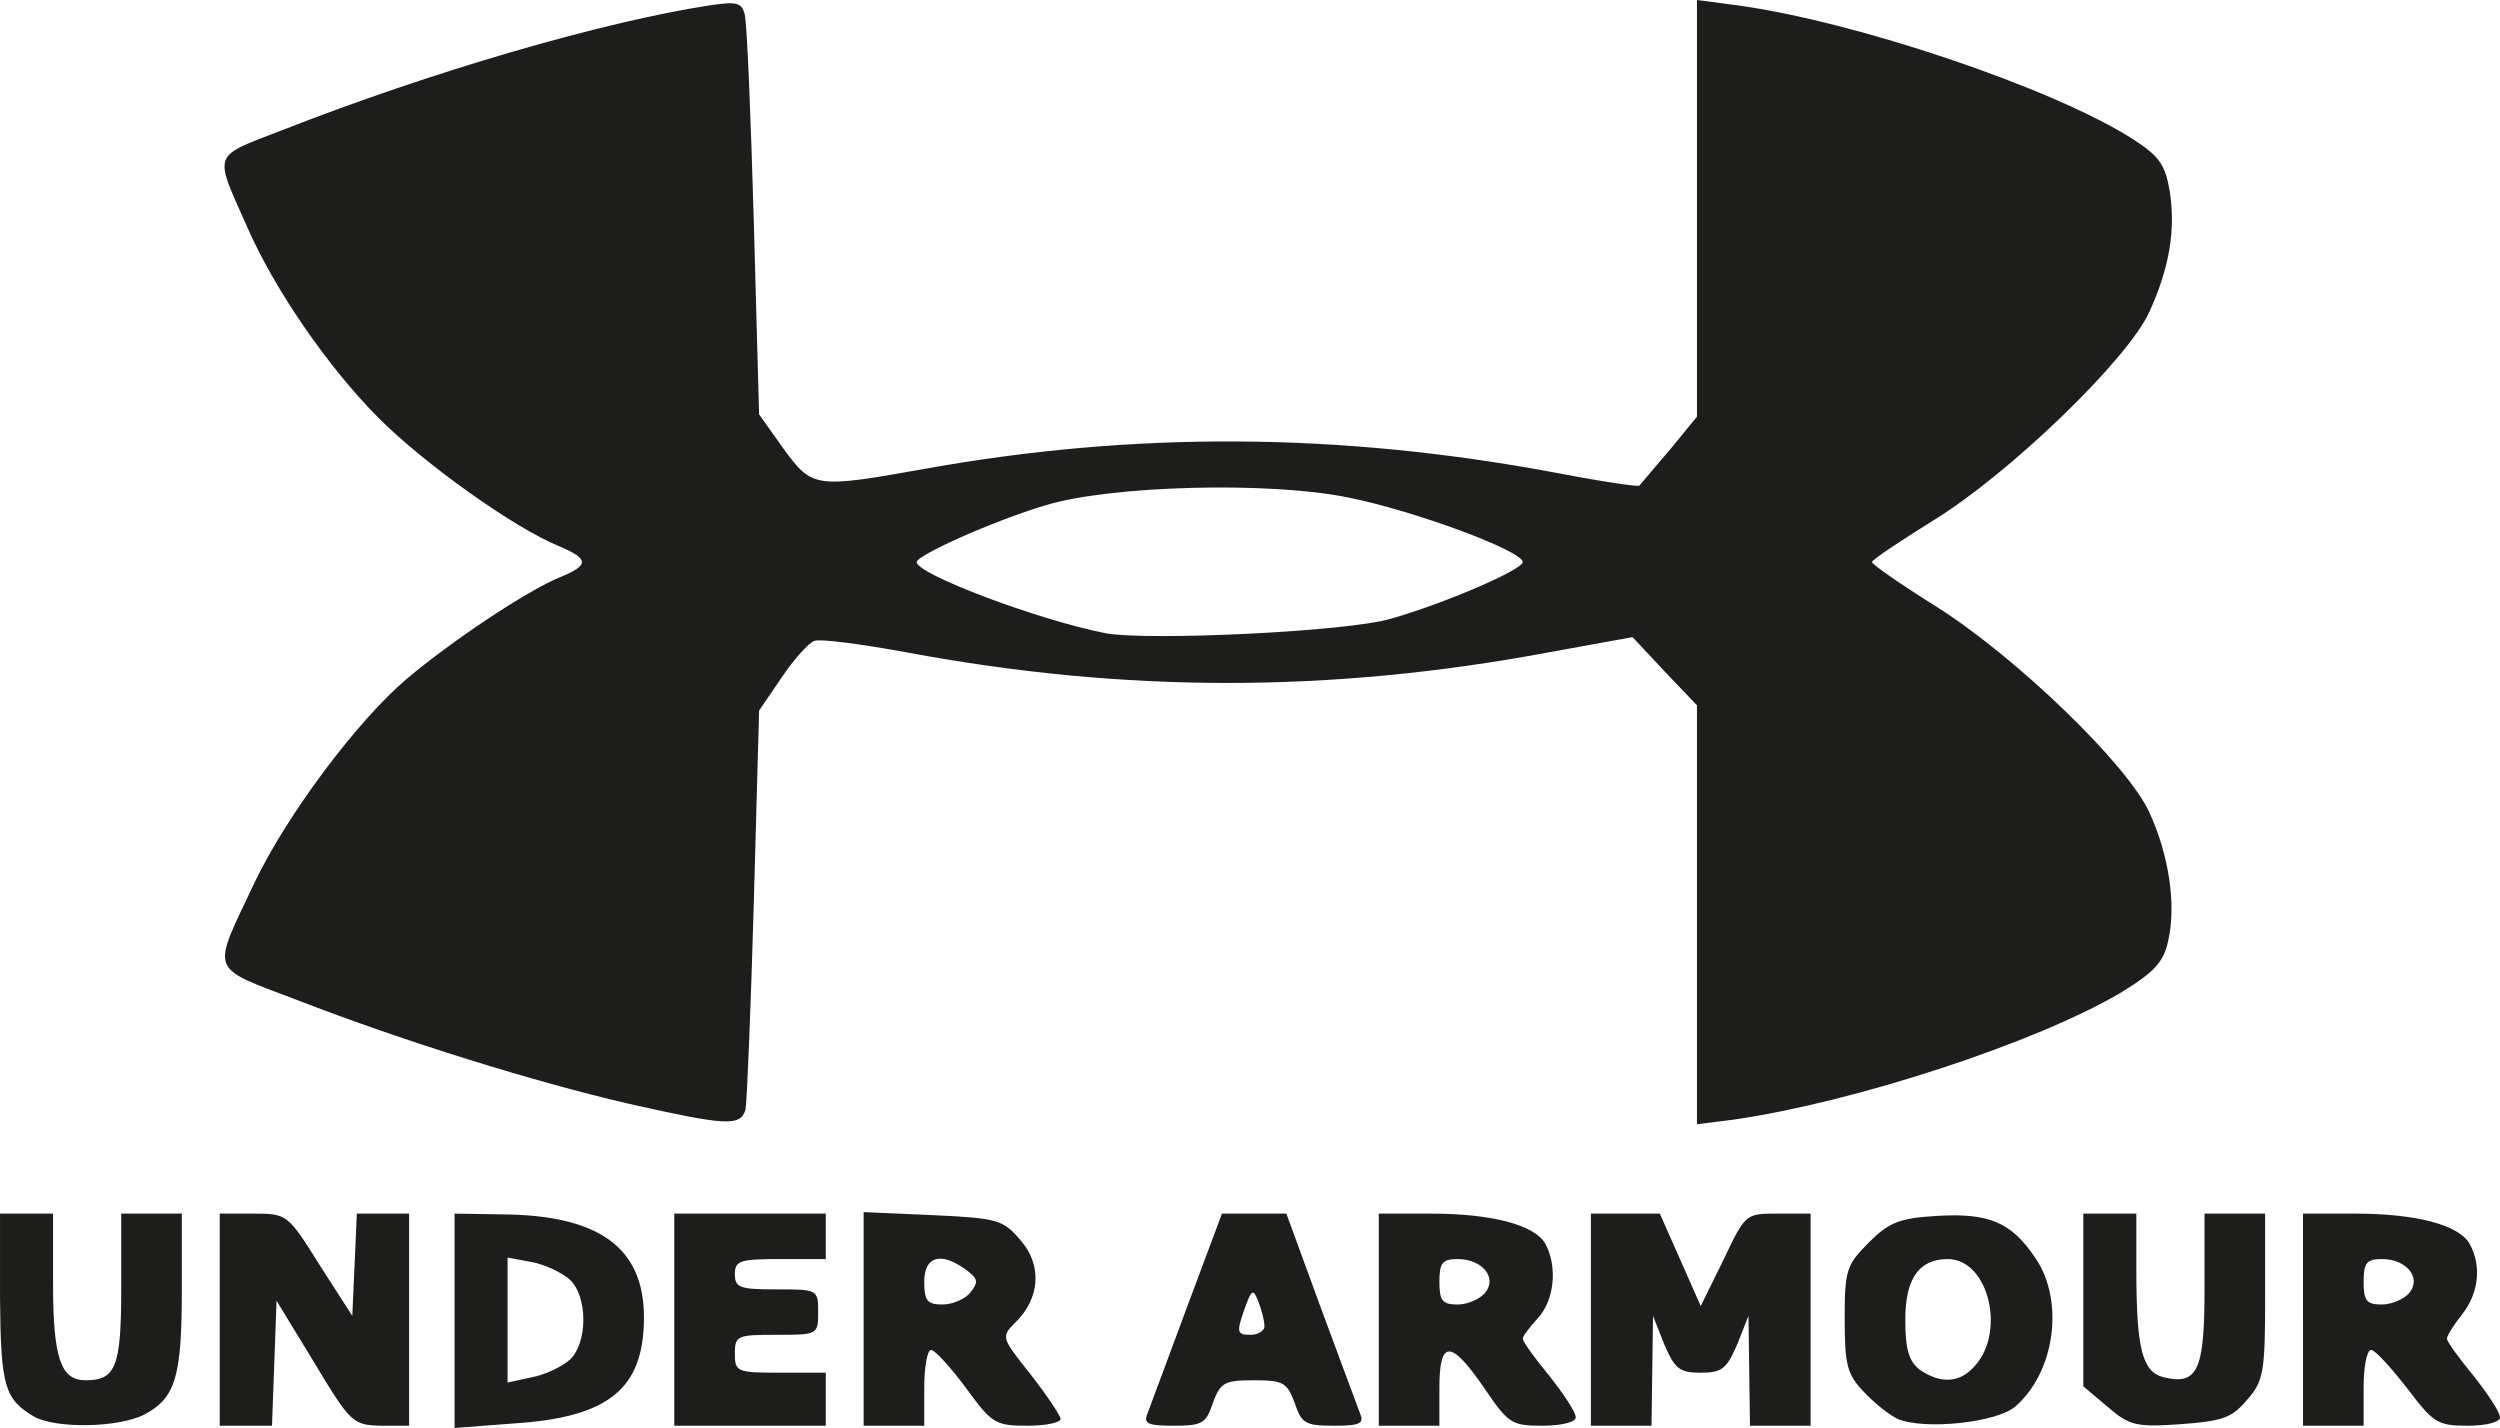 <svg xmlns="http://www.w3.org/2000/svg" id="Layer_1" viewBox="0 0 330 188.5" width="2500" height="1428"><style>.st0{fill:#1d1d1b}</style><g id="layer1"><path class="st0" d="M4.5 187C.6 184.7.1 183 0 171.5v-11.3h7v9.1c0 10 1 12.9 4.3 12.9 4 0 4.7-1.8 4.7-12.2v-9.8h8v9.9c0 11.6-.8 14.4-4.9 16.6-3.5 1.8-11.7 1.9-14.6.3zM29 174.2v-14h4.5c4.4 0 4.5.1 8.7 6.8l4.3 6.7.3-6.7.3-6.8H54v28h-3.7c-3.7-.1-4-.3-8.8-8.3l-5-8.2-.3 8.3-.3 8.2H29v-14zM60 174.3v-14.1l6.3.1c12.8.1 18.7 4.4 18.7 13.6 0 9.4-4.6 13.2-17.2 14l-7.8.6v-14.2zm15.2 5.2c2.4-2.2 2.4-8.4 0-10.6-1-.9-3.3-2-5-2.3L67 166v16.5l3.2-.7c1.7-.3 4-1.4 5-2.3zM89 174.2v-14h20v6h-6c-5.3 0-6 .2-6 2s.7 2 5.5 2c5.4 0 5.5 0 5.5 3s-.1 3-5.5 3c-5.2 0-5.5.1-5.5 2.5s.3 2.5 6 2.5h6v7H89v-14zM114 174.1V160l9.1.4c8.6.4 9.3.6 11.6 3.3 2.9 3.3 2.6 7.7-.7 10.9-1.9 1.9-1.8 2 2.1 6.9 2.1 2.7 3.9 5.4 3.9 5.8 0 .5-2 .9-4.4.9-4.2 0-4.7-.3-8.1-5-2-2.7-4.1-5-4.6-5s-.9 2.3-.9 5v5h-8v-14.1zm14.1-3.5c1.1-1.4 1-1.8-.6-3-3.3-2.4-5.5-1.8-5.5 1.6 0 2.5.4 3 2.4 3 1.3 0 3-.7 3.7-1.6zM151.5 186.5c.4-1 2.7-7.3 5.2-14l4.6-12.3h8.5l4.5 12.3c2.5 6.7 4.8 13 5.2 14 .6 1.4.1 1.7-3.4 1.7-3.8 0-4.3-.3-5.2-3-1-2.7-1.5-3-5.4-3-3.9 0-4.4.3-5.4 3-.9 2.7-1.4 3-5.2 3-3.5 0-4-.3-3.4-1.7zm15.4-11.5c0-.7-.4-2.2-.8-3.2-.7-1.8-.9-1.6-1.9 1.2-1 2.9-.9 3.2.9 3.2 1 0 1.9-.6 1.8-1.2zM182 174.2v-14h6.8c8.2 0 13.8 1.5 15.2 4 1.6 3 1.2 7.4-1 9.8-1.1 1.2-2 2.4-2 2.7 0 .4 1.6 2.6 3.5 4.9 1.9 2.4 3.5 4.8 3.5 5.5 0 .6-1.8 1.1-4.4 1.1-4.1 0-4.5-.3-7.7-5-4.4-6.4-5.9-6.4-5.9 0v5h-8v-14zm14-3.5c1.7-2-.3-4.5-3.6-4.5-2 0-2.4.5-2.4 3s.4 3 2.4 3c1.3 0 2.9-.7 3.6-1.5zM210 174.2v-14h9.1l2.7 6.1 2.7 6.1 3-6.1c2.9-6.1 2.9-6.1 7.2-6.1h4.3v28h-8l-.1-7.2-.1-7.3-1.5 3.8c-1.4 3.2-2 3.7-4.8 3.7s-3.4-.5-4.8-3.7l-1.5-3.8-.1 7.3-.1 7.2h-8v-14zM250.5 187.3c-1.1-.5-3.1-2.1-4.5-3.6-2.2-2.3-2.5-3.6-2.5-9.6 0-6.4.2-7.1 3.2-10.1 2.7-2.7 4.1-3.2 9-3.5 6.8-.4 9.8.8 13 5.6 3.8 5.6 2.6 14.9-2.6 19.5-2.4 2.2-12.1 3.2-15.6 1.7zm9.9-6.7c4.5-4.4 2.2-14.4-3.3-14.4-3.8 0-5.6 2.6-5.6 8 0 4 .5 5.5 1.9 6.6 2.6 1.8 5.1 1.8 7-.2zM278.2 185.7L275 183v-22.8h7v7.4c0 10.5.8 13.5 3.6 14.2 4.5 1.1 5.4-.9 5.4-11.7v-9.9h8v10.9c0 10.1-.2 11.2-2.4 13.7-2 2.4-3.3 2.8-8.8 3.2-5.8.4-6.7.2-9.6-2.3zM304 174.2v-14h6.8c8.2 0 13.8 1.5 15.2 4 1.6 2.9 1.2 6.5-1 9.3-1.1 1.4-2 2.8-2 3.2 0 .4 1.6 2.6 3.5 4.9 1.9 2.4 3.5 4.8 3.5 5.5 0 .6-1.7 1.1-4.3 1.1-4 0-4.5-.4-8-5-2.1-2.7-4.2-5-4.7-5-.6 0-1 2.3-1 5v5h-8v-14zm14-3.5c1.7-2-.3-4.5-3.6-4.5-2 0-2.4.5-2.4 3s.4 3 2.4 3c1.3 0 2.9-.7 3.6-1.5zM83 145.7c-12.5-2.9-29.6-8.2-43.8-13.7-11.8-4.5-11.3-3.4-5.6-15.5 4.3-9 13.6-21.4 20.1-26.9 5.8-4.9 15.8-11.6 20.2-13.4 3.9-1.6 3.9-2.4-.1-4.1-5.9-2.4-17.7-10.8-23.8-16.9-6.6-6.6-13.8-17-17.4-25.3-4.4-9.9-4.7-9.1 4.6-12.7C57.1 9.4 79.5 2.9 93.7.7c3.5-.5 4.2-.4 4.6 1.2.3 1 .8 13.3 1.2 27.3l.7 25.5 3.2 4.5c3.8 5.2 4.1 5.3 18.6 2.7 27.8-5 54.7-4.8 82.8.4 6.2 1.2 11.5 2 11.6 1.8.2-.2 2-2.4 4-4.7L224 55V0l5.3.7c15.5 2.1 41.7 10.9 52.3 17.7 3.4 2.2 4.2 3.3 4.8 6.8.8 5.1 0 10.1-2.7 16-2.8 6.2-18.4 21.3-28.5 27.5-4.5 2.8-8.1 5.2-8.1 5.5 0 .3 3.9 3 8.7 6 10.5 6.7 25 20.7 27.9 27 2.6 5.6 3.6 12.3 2.5 17-.6 2.8-1.8 4.1-6.2 6.8-11.1 6.6-35.2 14.5-51.2 16.8l-4.8.6V93.1l-4.3-4.5-4.2-4.5-11 2c-28.9 5.4-56 5.4-84.9 0-6-1.1-11.4-1.8-12.1-1.5-.7.2-2.7 2.4-4.3 4.8l-3 4.4-.7 25.4c-.4 14-.9 26.3-1.1 27.3-.7 2.2-2.5 2.1-15.4-.8zm100.5-64c7.1-2 17.5-6.5 17.5-7.5 0-1.5-14.4-6.8-22.9-8.5-10.5-2.2-31.6-1.6-40.1 1-7 2.1-17 6.6-17 7.5 0 1.6 16.2 7.7 25 9.4 5.6 1 31.6-.2 37.5-1.9z"></path></g></svg>
